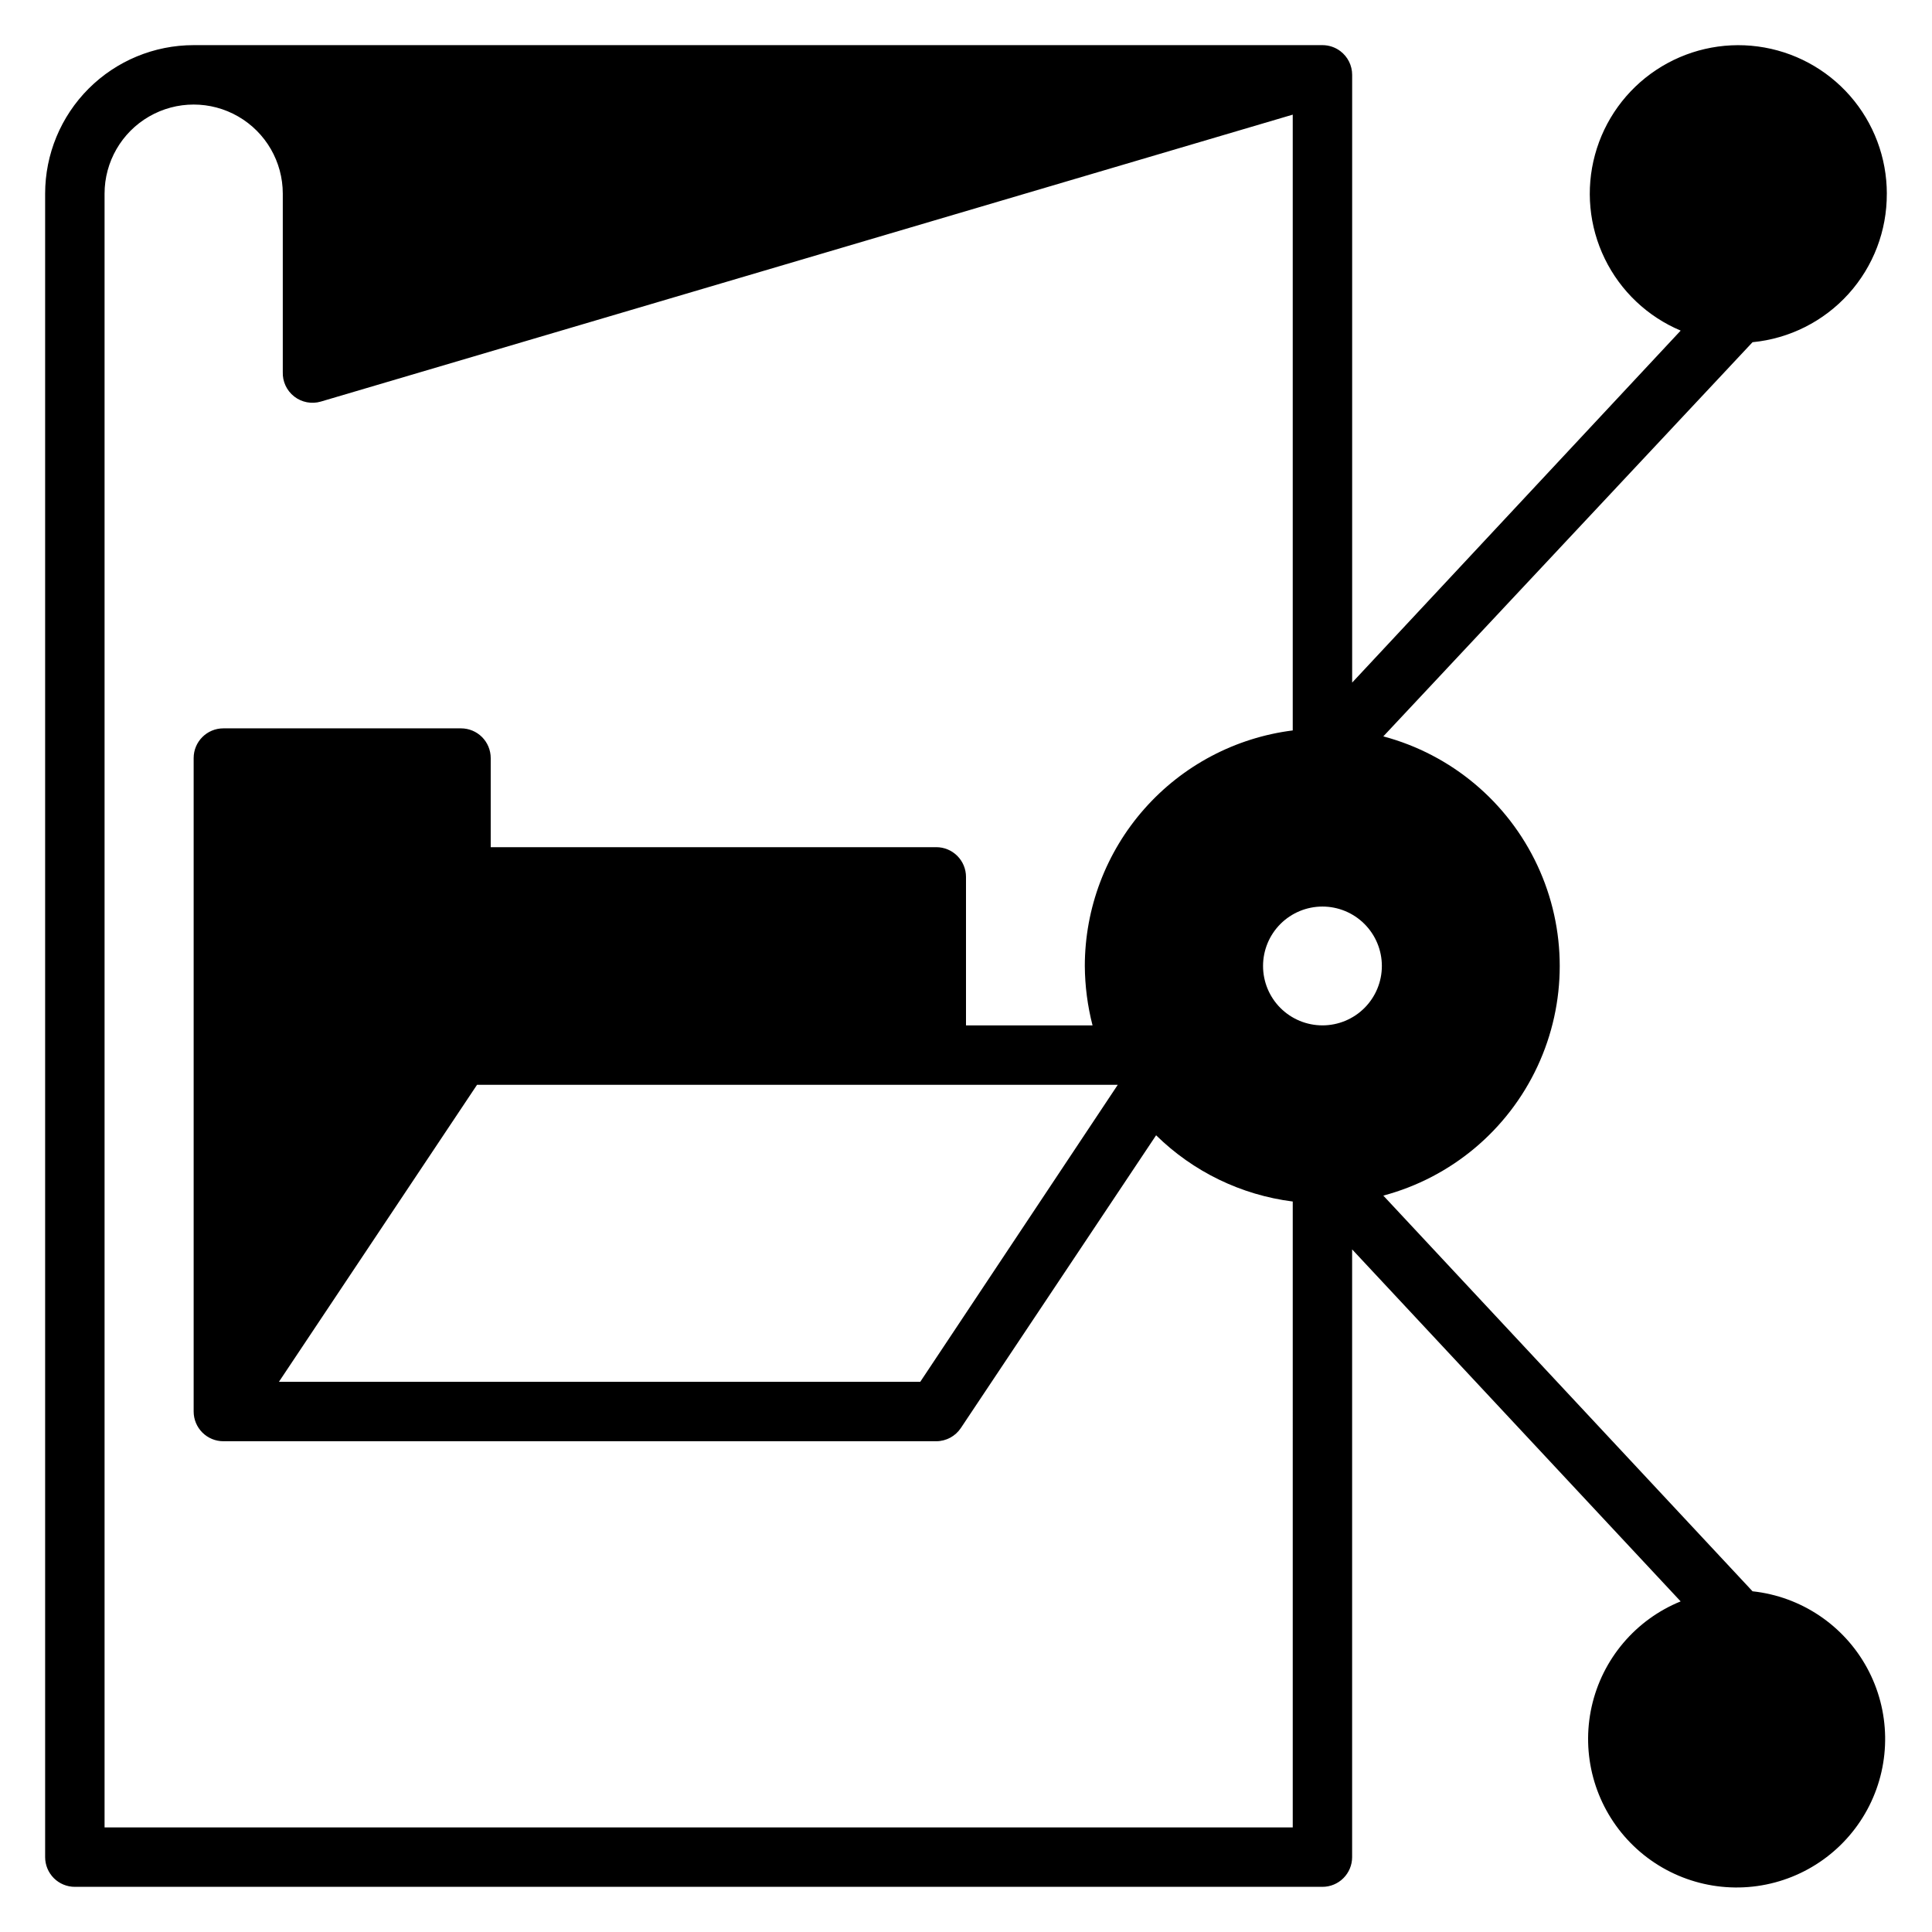 <?xml version="1.0" encoding="UTF-8"?>
<!-- Uploaded to: SVG Repo, www.svgrepo.com, Generator: SVG Repo Mixer Tools -->
<svg fill="#000000" width="800px" height="800px" version="1.1" viewBox="144 144 512 512" xmlns="http://www.w3.org/2000/svg">
 <path d="m644.03 195.32c-0.004-9.535-3.469-18.742-9.75-25.918-6.281-7.172-14.953-11.82-24.406-13.082s-19.039 0.953-26.98 6.231c-7.945 5.273-13.703 13.254-16.203 22.457-2.504 9.199-1.582 18.996 2.598 27.57 4.176 8.57 11.32 15.336 20.109 19.035l-87.062 93.281v-161.06c0-2.477-1.168-4.809-3.148-6.297-1.363-1.02-3.019-1.574-4.727-1.574h-299.14c-10.438 0-20.449 4.148-27.832 11.527-7.379 7.383-11.527 17.395-11.527 27.832v440.84c0 2.086 0.832 4.09 2.305 5.566 1.477 1.477 3.481 2.305 5.566 2.305h330.62c2.09 0 4.094-0.828 5.566-2.305 1.477-1.477 2.309-3.481 2.309-5.566v-161.06l87.062 93.285c-11.957 4.863-20.77 15.285-23.582 27.887-2.809 12.602 0.738 25.781 9.496 35.27 8.758 9.484 21.613 14.074 34.398 12.277 12.785-1.797 23.875-9.75 29.68-21.281 5.805-11.535 5.586-25.18-0.586-36.52-6.176-11.34-17.52-18.93-30.355-20.312l-97.848-104.86c18.004-4.797 32.957-17.324 40.84-34.211 7.883-16.883 7.883-36.391 0-53.277-7.883-16.883-22.836-29.41-40.84-34.211l97.848-104.46c9.77-0.945 18.836-5.504 25.422-12.785 6.582-7.281 10.207-16.762 10.16-26.578zm-157.44 432.96h-314.88v-432.96c0-8.434 4.5-16.23 11.809-20.449 7.305-4.219 16.309-4.219 23.613 0 7.309 4.219 11.809 12.016 11.809 20.449v47.234c-0.102 2.531 1.023 4.961 3.019 6.519 1.996 1.559 4.625 2.062 7.059 1.352l257.57-76.043v163.19c-15.207 1.914-29.195 9.312-39.34 20.805-10.145 11.492-15.75 26.289-15.762 41.621 0.035 5.309 0.723 10.598 2.047 15.742h-33.535v-39.359c0-2.09-0.832-4.09-2.309-5.566-1.477-1.477-3.477-2.305-5.566-2.305h-118.08v-23.617c0-2.09-0.832-4.09-2.305-5.566-1.477-1.477-3.481-2.305-5.566-2.305h-62.977c-4.348 0-7.875 3.523-7.875 7.871v173.18c0 2.09 0.832 4.09 2.309 5.566 1.477 1.477 3.477 2.305 5.566 2.305h188.93c2.637-0.012 5.086-1.34 6.535-3.539l51.719-77.543c9.828 9.656 22.547 15.824 36.211 17.555zm-46.367-196.8-52.348 78.719h-169.96l52.508-78.719zm54.238-15.746c-4.172 0-8.18-1.66-11.133-4.609-2.949-2.953-4.609-6.957-4.609-11.133s1.66-8.18 4.609-11.133c2.953-2.953 6.961-4.613 11.133-4.613 4.176 0 8.184 1.66 11.133 4.613 2.953 2.953 4.613 6.957 4.613 11.133s-1.66 8.18-4.613 11.133c-2.949 2.949-6.957 4.609-11.133 4.609z"/>
</svg>